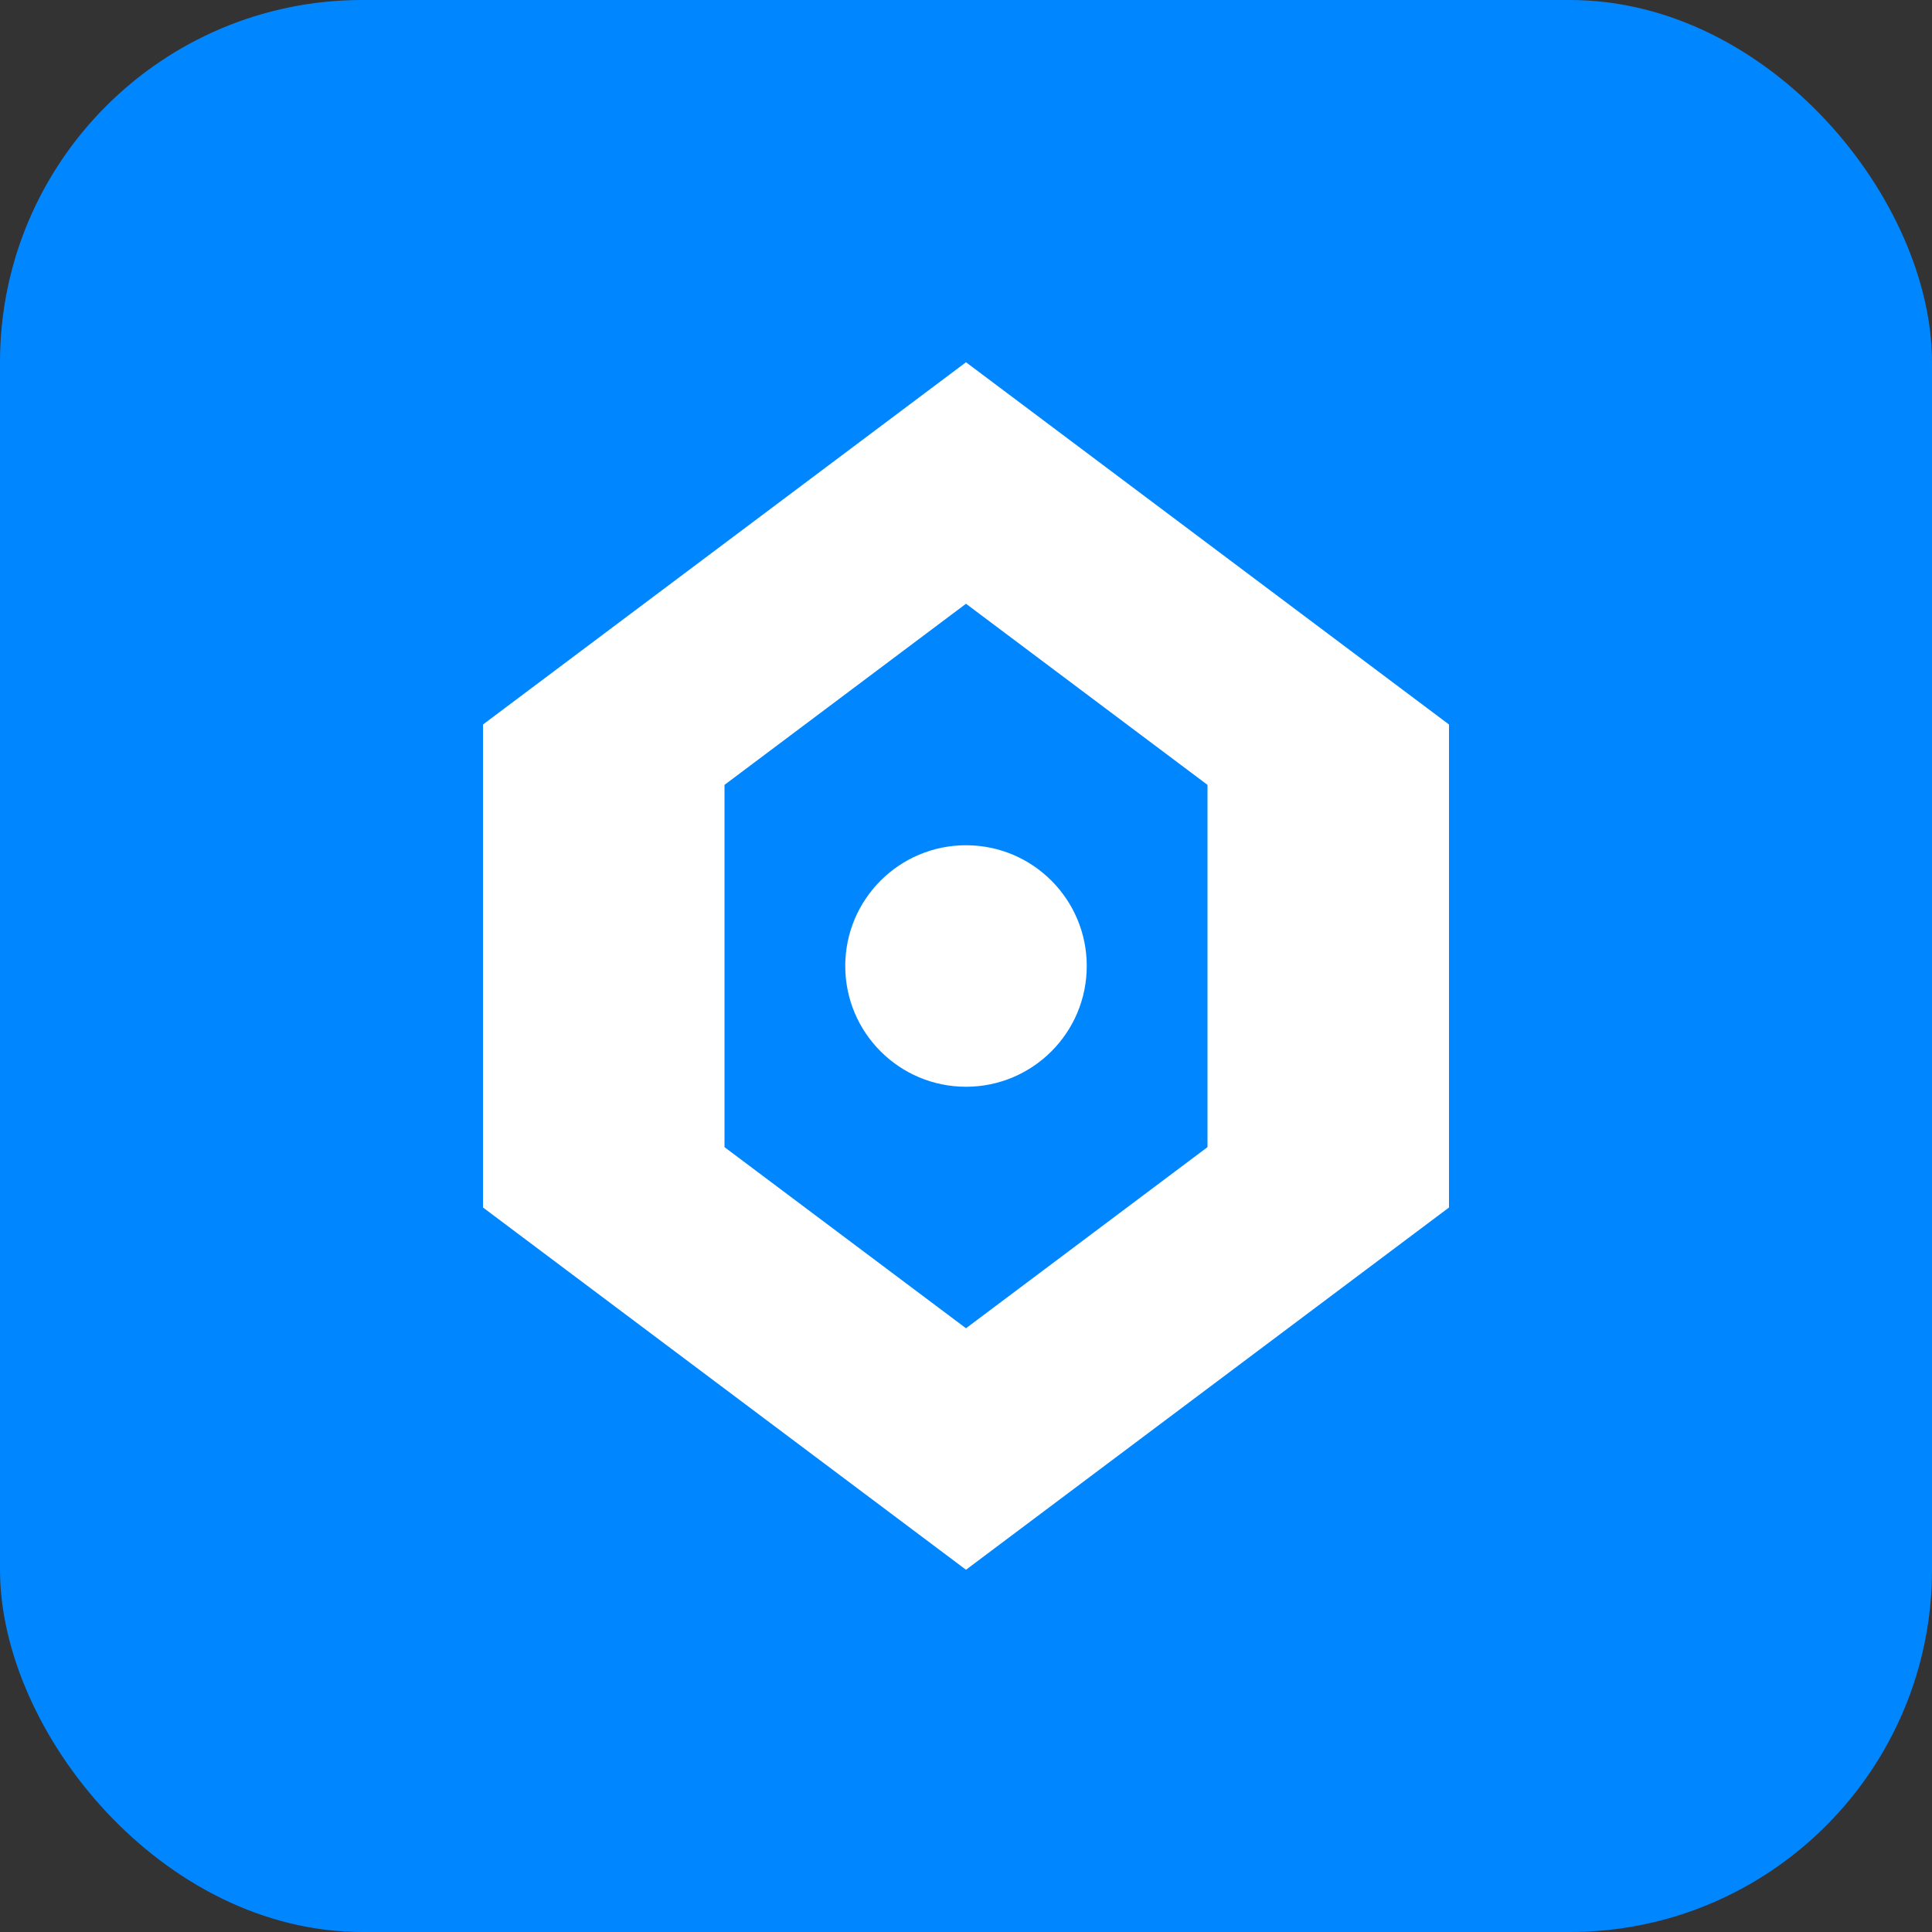 <svg width="32" height="32" viewBox="0 0 32 32" fill="none" xmlns="http://www.w3.org/2000/svg">
  <rect x="0" y="0" width="32" height="32" fill="#333333" stroke="none"/>
  <rect width="32" height="32" rx="6" fill="#0087ff"/>
  <path d="M16 6L24 12V20L16 26L8 20V12L16 6Z" fill="white"/>
  <path d="M16 10L20 13V19L16 22L12 19V13L16 10Z" fill="#0087ff"/>
  <circle cx="16" cy="16" r="2" fill="white"/>
</svg>